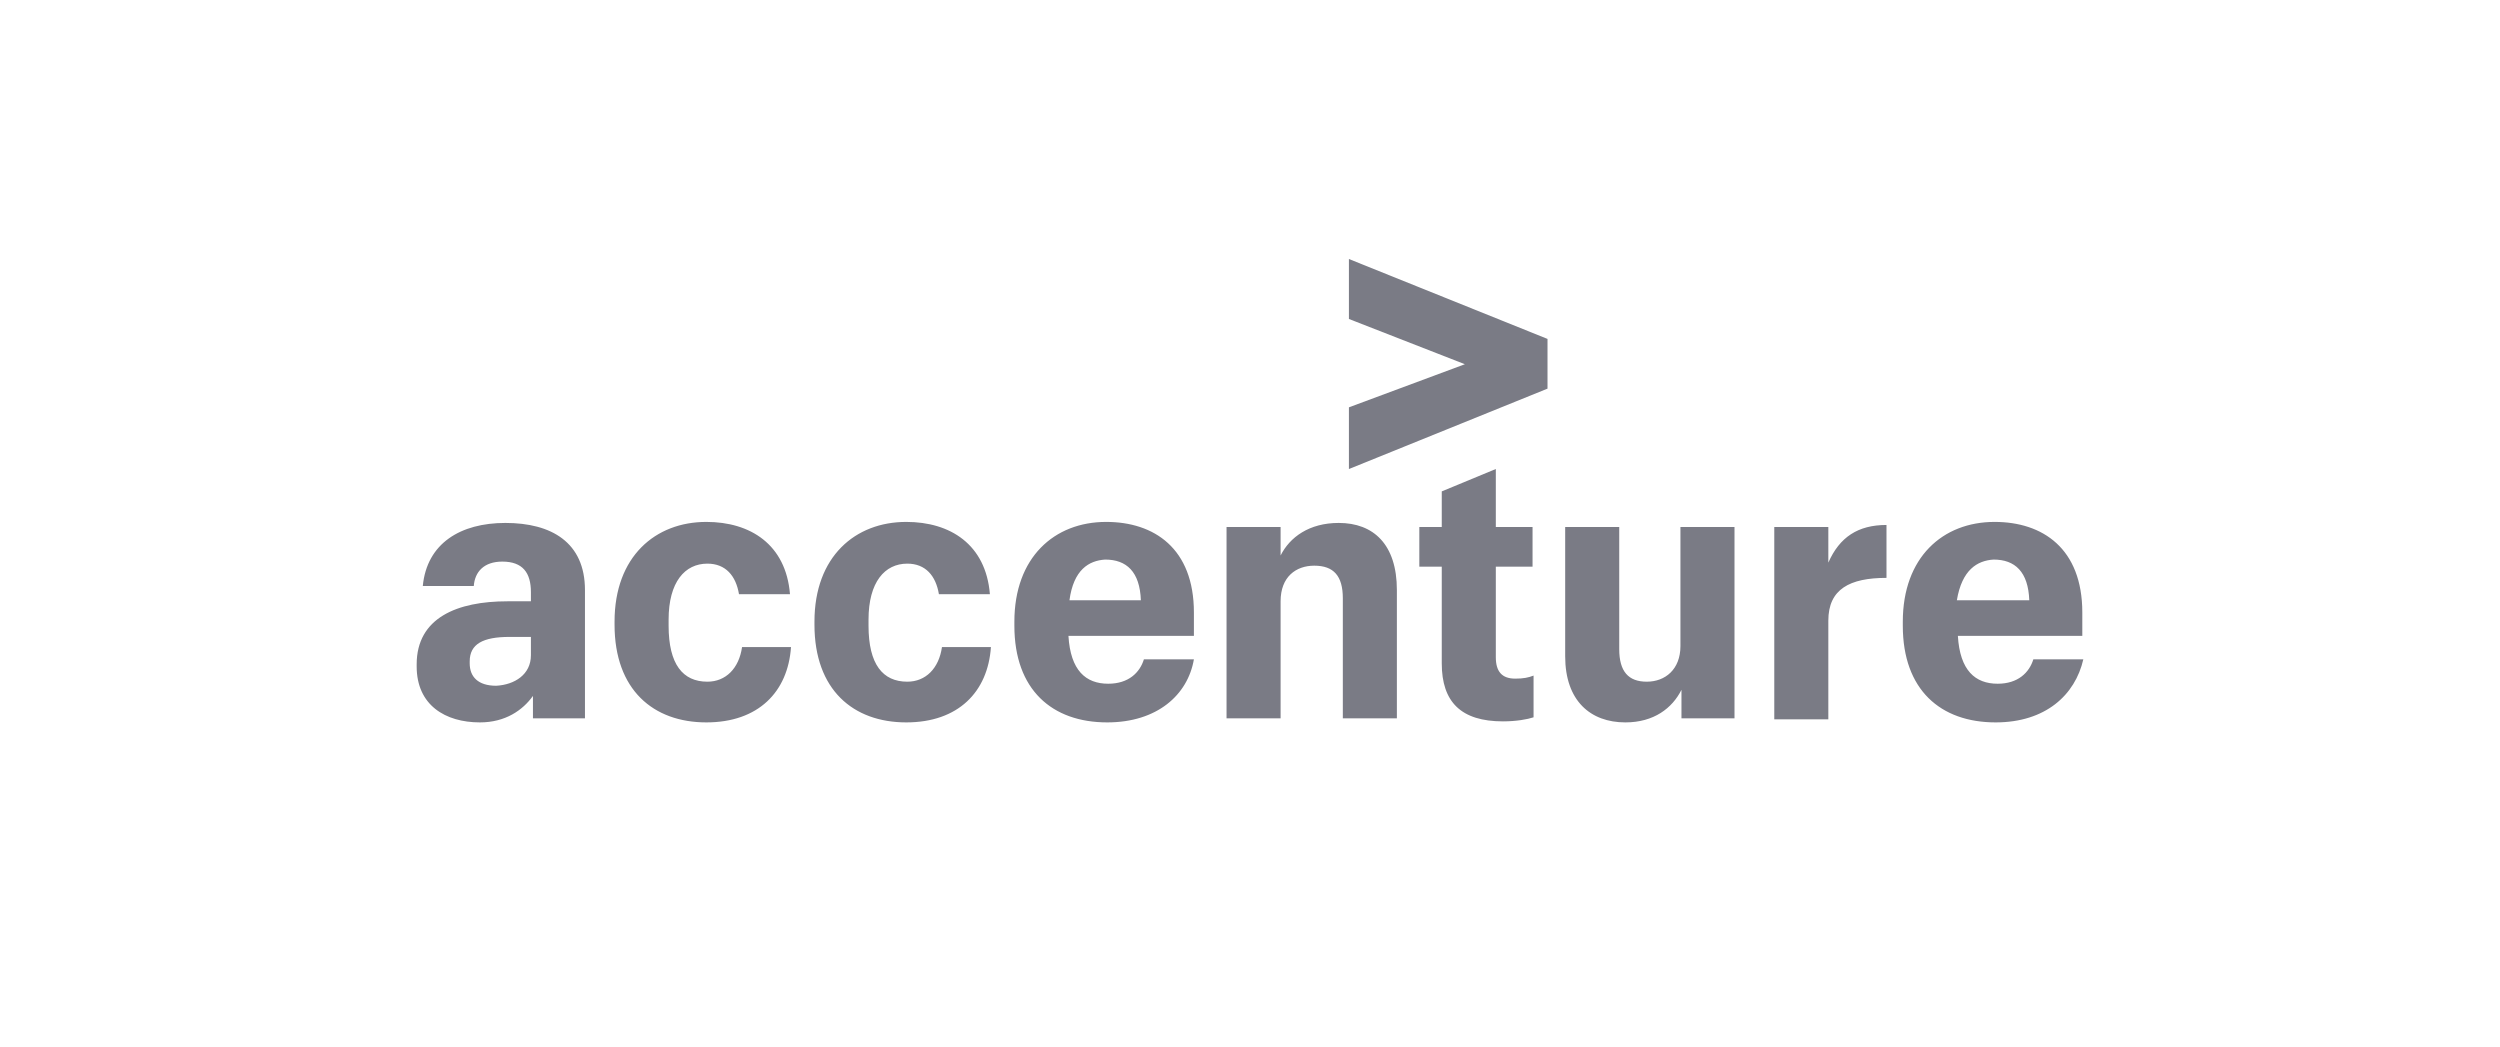 <svg width="222" height="93" viewBox="0 0 222 93" fill="none" xmlns="http://www.w3.org/2000/svg">
<path d="M119.784 36.171L130.081 32.343L119.784 28.325V23L137.419 30.096V34.511L119.784 41.65V36.171Z" fill="#7A7B85"/>
<path d="M42.616 64.149C39.536 64.149 37 62.612 37 59.178V58.998C37 54.841 40.623 53.395 45.061 53.395H47.145V52.581C47.145 50.865 46.42 49.87 44.608 49.87C42.978 49.87 42.163 50.774 42.072 52.039H37.544C37.906 48.244 40.895 46.437 44.88 46.437C48.956 46.437 51.945 48.154 51.945 52.401V63.787H47.326V61.799C46.42 63.064 44.88 64.149 42.616 64.149ZM47.145 58.184V56.558H45.242C42.887 56.558 41.71 57.19 41.71 58.727V58.907C41.71 60.082 42.434 60.895 44.065 60.895C45.695 60.805 47.145 59.901 47.145 58.184ZM62.723 64.149C58.014 64.149 54.572 61.257 54.572 55.473V55.202C54.572 49.419 58.195 46.346 62.723 46.346C66.618 46.346 69.788 48.334 70.151 52.762H65.622C65.35 51.136 64.444 50.051 62.814 50.051C60.821 50.051 59.372 51.678 59.372 55.022V55.564C59.372 58.998 60.64 60.534 62.814 60.534C64.444 60.534 65.622 59.359 65.894 57.461H70.241C69.969 61.438 67.343 64.149 62.723 64.149ZM80.476 64.149C75.766 64.149 72.324 61.257 72.324 55.473V55.202C72.324 49.419 75.947 46.346 80.476 46.346C84.371 46.346 87.541 48.334 87.903 52.762H83.375C83.103 51.136 82.197 50.051 80.567 50.051C78.574 50.051 77.125 51.678 77.125 55.022V55.564C77.125 58.998 78.393 60.534 80.567 60.534C82.197 60.534 83.375 59.359 83.646 57.461H87.994C87.722 61.438 85.096 64.149 80.476 64.149ZM98.32 64.149C93.428 64.149 90.077 61.257 90.077 55.564V55.202C90.077 49.509 93.61 46.346 98.229 46.346C102.486 46.346 106.019 48.696 106.019 54.389V56.467H94.878C95.059 59.54 96.418 60.715 98.41 60.715C100.222 60.715 101.218 59.721 101.58 58.546H106.019C105.475 61.709 102.758 64.149 98.32 64.149ZM94.968 53.304H101.309C101.218 50.774 100.041 49.69 98.138 49.69C96.689 49.78 95.331 50.593 94.968 53.304ZM108.917 46.798H113.717V49.328C114.533 47.702 116.254 46.437 118.88 46.437C121.96 46.437 124.043 48.334 124.043 52.401V63.787H119.243V53.124C119.243 51.136 118.427 50.232 116.706 50.232C115.076 50.232 113.717 51.226 113.717 53.395V63.787H108.917V46.798ZM132.829 41.647V46.798H136.09V50.322H132.829V58.365C132.829 59.63 133.372 60.263 134.55 60.263C135.275 60.263 135.727 60.172 136.18 59.992V63.697C135.637 63.878 134.641 64.058 133.463 64.058C129.749 64.058 128.028 62.341 128.028 58.907V50.322H126.036V46.798H128.028V43.635L132.829 41.647ZM154.024 63.787H149.314V61.257C148.498 62.883 146.868 64.149 144.332 64.149C141.252 64.149 138.988 62.251 138.988 58.275V46.798H143.788V57.642C143.788 59.63 144.603 60.534 146.234 60.534C147.864 60.534 149.223 59.45 149.223 57.371V46.798H154.024V63.787ZM157.556 46.798H162.356V49.961C163.352 47.702 164.983 46.617 167.52 46.617V51.316C164.259 51.316 162.356 52.31 162.356 55.112V63.878H157.556V46.798ZM177.211 64.149C172.32 64.149 168.969 61.257 168.969 55.564V55.202C168.969 49.509 172.501 46.346 177.12 46.346C181.377 46.346 184.909 48.696 184.909 54.389V56.467H173.859C174.04 59.54 175.4 60.715 177.392 60.715C179.204 60.715 180.2 59.721 180.562 58.546H185C184.276 61.709 181.649 64.149 177.211 64.149ZM173.769 53.304H180.2C180.109 50.774 178.932 49.69 177.03 49.69C175.581 49.78 174.221 50.593 173.769 53.304Z" fill="#7A7B85"/>
</svg>
